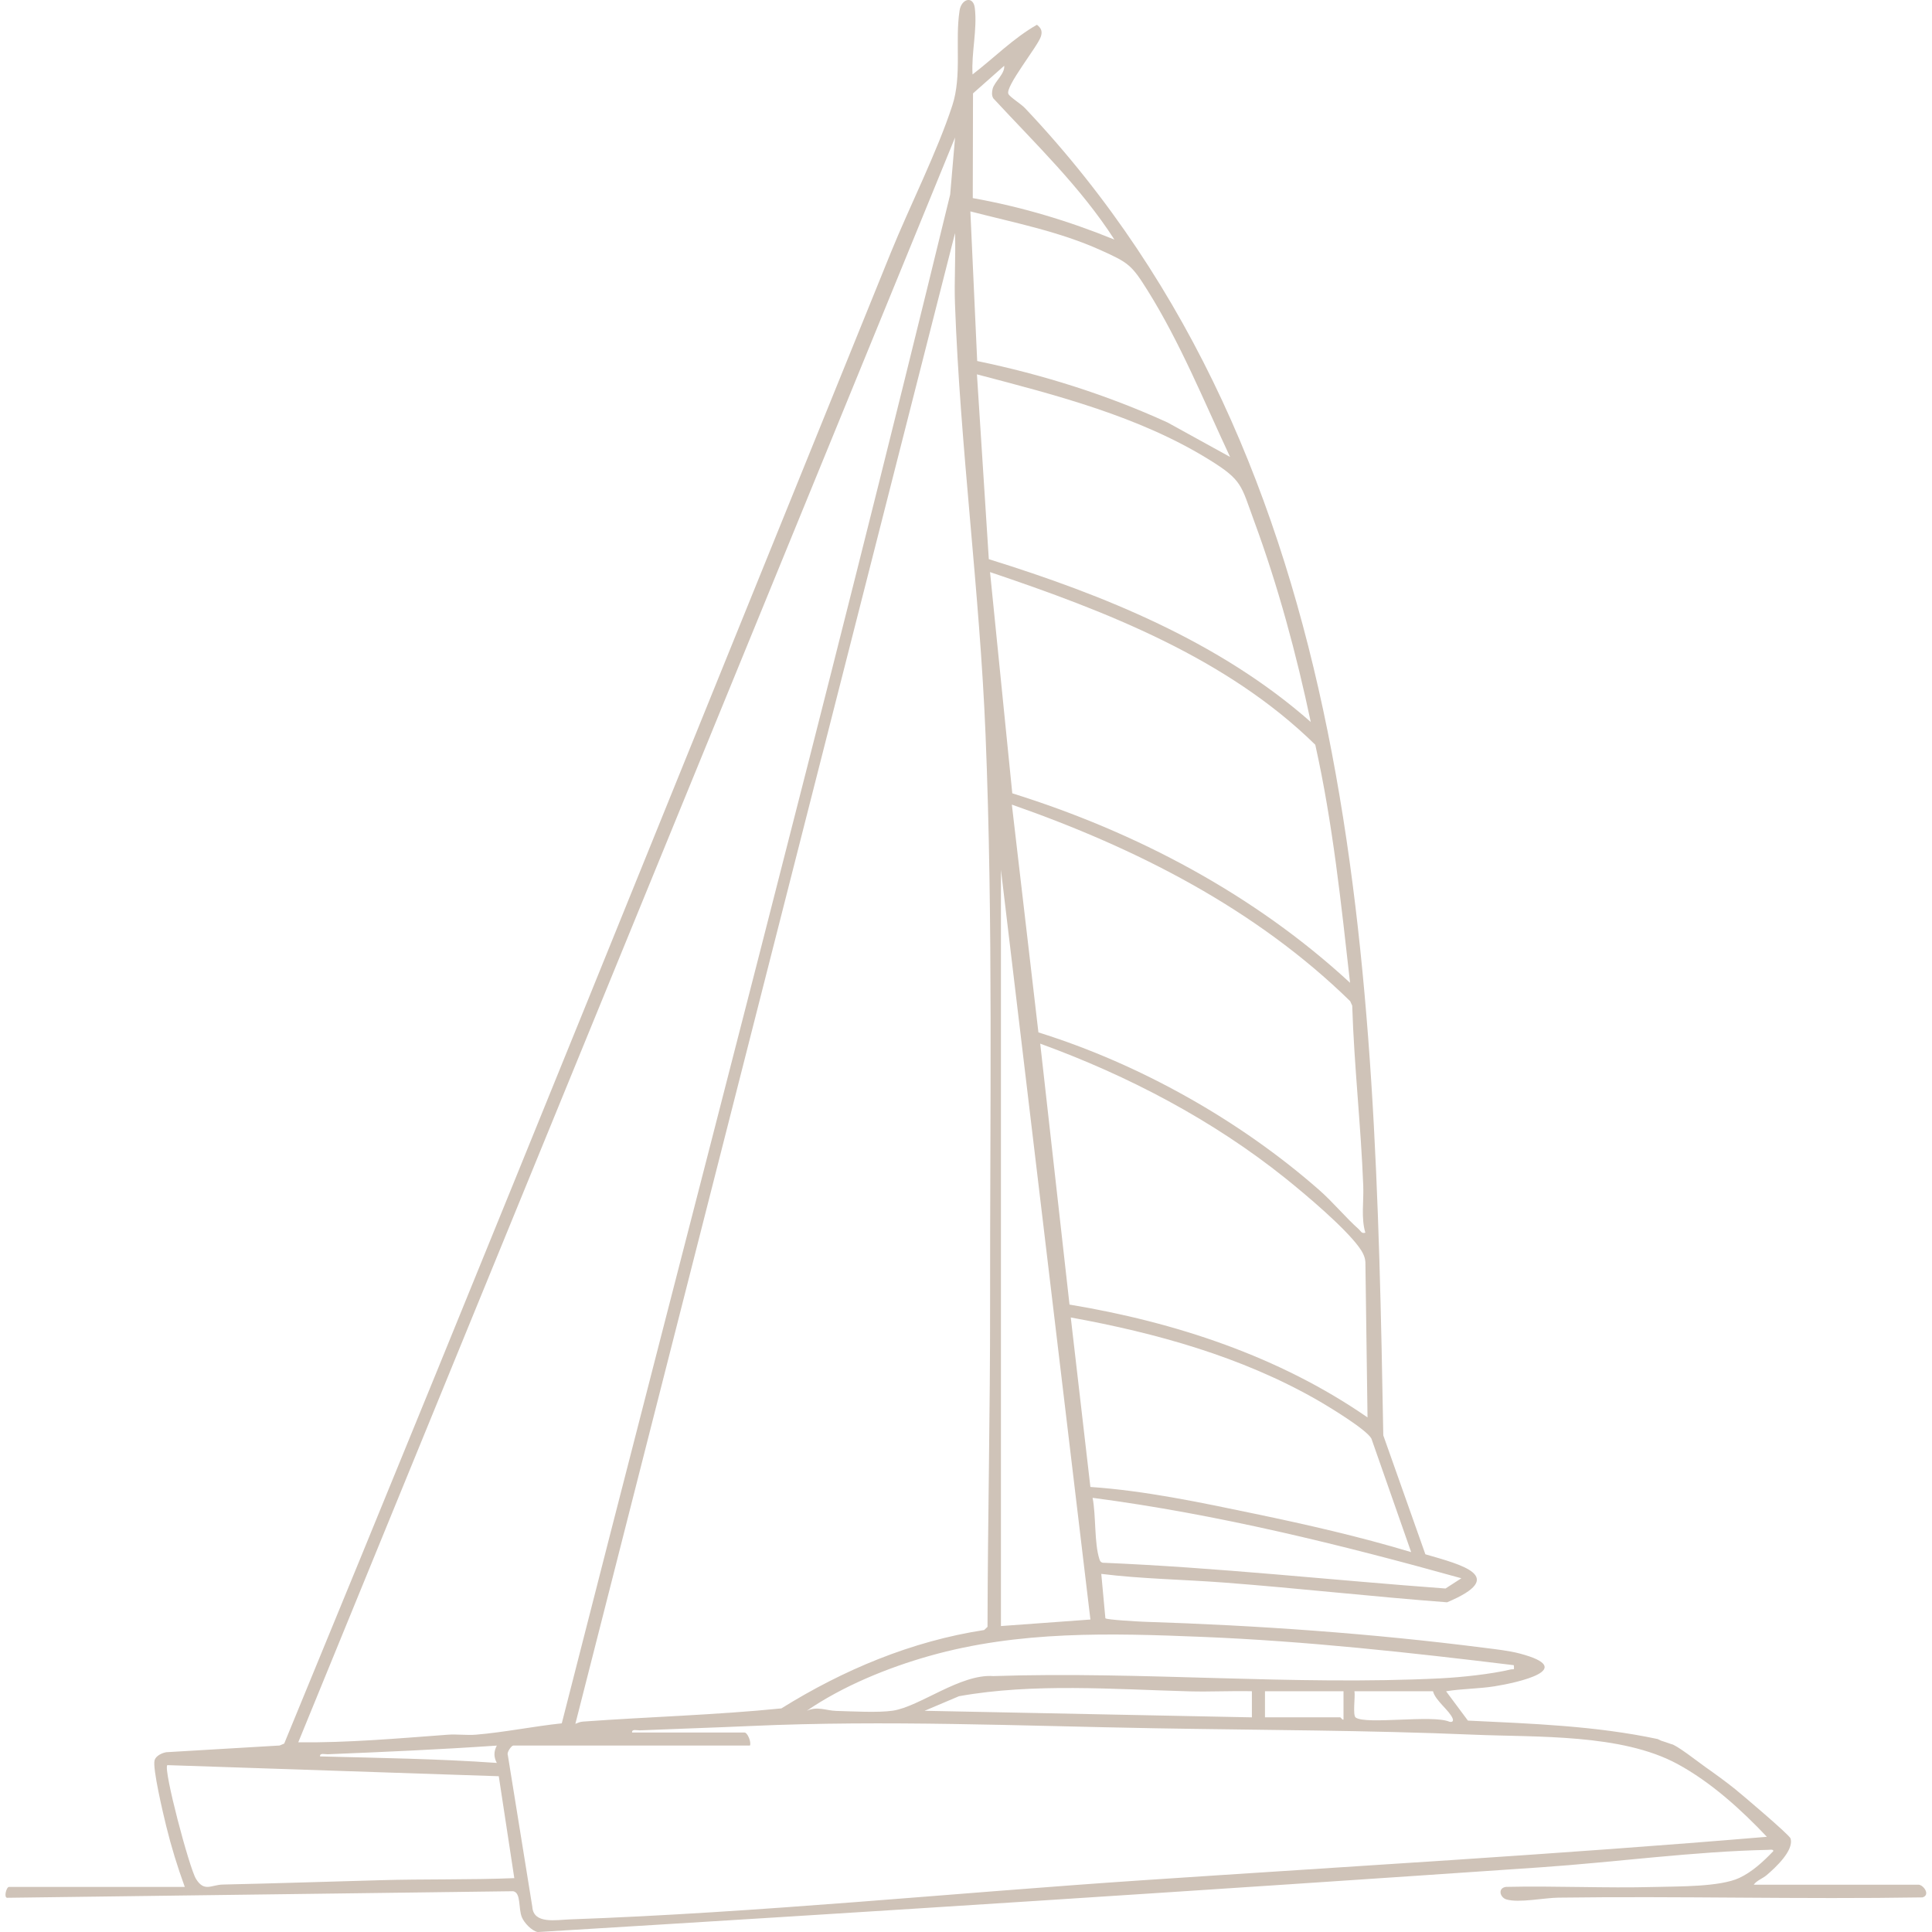 <svg xmlns="http://www.w3.org/2000/svg" width="139" height="139" viewBox="0 0 139 139" fill="none"><path d="M13.292 135.749C12.764 134.303 12.325 132.872 11.956 131.373C11.757 130.558 10.953 127.195 11.124 126.634C11.218 126.324 11.659 126.112 11.967 126.065L20.119 125.583L20.448 125.443C35.152 89.776 49.575 53.946 64.088 18.182C65.454 14.818 67.424 10.939 68.517 7.584C69.219 5.431 68.698 2.957 69.038 0.754C69.17 -0.096 70.025 -0.331 70.134 0.579C70.321 2.124 69.877 3.803 69.971 5.356C71.513 4.171 72.909 2.746 74.604 1.782C74.923 2.032 75.011 2.263 74.879 2.649C74.634 3.37 72.299 6.244 72.551 6.76C72.664 6.991 73.454 7.471 73.741 7.776C98.028 33.446 98.928 69.837 99.523 103.27L102.55 111.825C105.14 112.577 108.54 113.413 104.114 115.279C98.772 114.877 93.439 114.269 88.101 113.862C85.152 113.637 82.144 113.598 79.233 113.235L79.528 116.428C79.61 116.539 81.924 116.665 82.287 116.678C90.479 116.942 98.651 117.513 106.786 118.553C107.613 118.659 108.554 118.756 109.351 118.968C113.576 120.089 109.166 121.063 107.528 121.323C106.374 121.506 105.191 121.492 104.04 121.681L105.61 123.79C110.183 124.009 114.784 124.164 119.268 125.119L120.063 125.499L120.195 125.466C120.352 126.337 120.686 125.871 120.686 125.871C121.065 127.499 115.557 123.79 120.24 125.482C120.564 125.499 122.245 126.812 122.678 127.119C123.386 127.616 124.165 128.182 124.837 128.721C125.33 129.117 128.743 132.012 128.822 132.267C129.085 133.129 127.735 134.367 127.12 134.895C126.812 135.16 126.377 135.296 126.176 135.597H138.03C138.369 135.597 138.917 136.324 138.319 136.51C129.592 136.654 120.847 136.409 112.116 136.528C111.102 136.542 109.274 136.92 108.387 136.659C107.907 136.517 107.739 135.832 108.356 135.754C111.912 135.672 115.484 135.858 119.039 135.76C120.711 135.713 123.73 135.766 125.137 135.109C126.069 134.673 126.89 133.912 127.589 133.174C127.575 133.029 127.324 133.09 127.195 133.091C121.943 133.196 116.172 133.981 110.868 134.345C86.815 135.994 62.73 137.548 38.68 139.004C38.245 138.907 37.719 138.349 37.548 137.942C37.282 137.312 37.504 136.177 36.92 136.066L0.504 136.538C0.27 136.509 0.454 135.755 0.652 135.755H13.29L13.292 135.749ZM80.177 17.238C77.749 13.459 74.496 10.351 71.464 7.074C71.339 6.86 71.362 6.639 71.412 6.409C71.522 5.901 72.311 5.317 72.249 4.733L70.004 6.719L69.987 14.253C73.488 14.876 76.894 15.898 80.177 17.238ZM40.418 123.987C49.761 87.334 59.409 50.751 68.362 13.995L68.713 9.893L21.458 125.354C25.028 125.391 28.641 125.072 32.213 124.806C32.885 124.756 33.58 124.86 34.251 124.803C36.298 124.631 38.372 124.204 40.416 123.987H40.418ZM88.498 32.872C86.615 28.851 84.918 24.663 82.558 20.887C81.407 19.044 81.181 18.897 79.183 17.995C76.207 16.652 72.96 16.022 69.814 15.209L70.305 25.974C75.02 26.953 79.625 28.399 84 30.396L88.496 32.874L88.498 32.872ZM41.398 124.023C41.583 123.948 41.73 123.878 41.941 123.862C46.689 123.517 51.474 123.391 56.217 122.913C60.661 120.144 65.589 118.073 70.808 117.274L71.048 117.044C71.065 109.267 71.243 101.541 71.233 93.764C71.218 80.293 71.455 66.225 70.905 52.814C70.483 42.502 69.081 32.191 68.707 21.858C68.646 20.168 68.767 18.46 68.712 16.77L41.396 124.021L41.398 124.023ZM94.305 51.948C93.271 47.053 91.958 42.18 90.228 37.483C89.278 34.902 89.404 34.559 86.976 33.06C81.925 29.939 75.981 28.429 70.287 26.933L71.141 40.23C79.412 42.803 87.757 46.173 94.307 51.947L94.305 51.948ZM97.132 70.709C96.486 64.978 95.888 59.218 94.629 53.582C88.264 47.334 79.574 43.971 71.229 41.16L72.83 57.076C81.753 59.861 90.259 64.36 97.132 70.709ZM98.232 88.688C97.915 87.638 98.124 86.43 98.081 85.321C97.916 81.013 97.422 76.679 97.287 72.354L97.141 72.031C90.333 65.376 81.743 61.014 72.799 57.889L74.71 74.277C81.985 76.544 89.222 80.611 94.937 85.639C95.902 86.488 96.814 87.598 97.766 88.445C97.916 88.58 97.946 88.763 98.232 88.689V88.688ZM78.451 116.519L72.014 62.58V116.988L78.451 116.519ZM98.388 101.978L98.235 90.797C98.207 90.381 98 90.031 97.76 89.707C96.694 88.264 93.957 85.958 92.497 84.785C87.262 80.586 81.145 77.379 74.84 75.087L76.947 93.859C84.549 95.123 92.044 97.584 98.388 101.978ZM101.528 111.672L98.667 103.5C98.303 102.832 95.524 101.156 94.726 100.701C89.295 97.602 83.174 95.903 77.038 94.787L78.449 106.981C82.397 107.25 86.381 108.099 90.256 108.905C94.043 109.692 97.829 110.556 101.529 111.67L101.528 111.672ZM105.14 113.55C96.423 111.121 87.608 108.945 78.608 107.763C78.861 109.023 78.718 111.035 79.104 112.192C79.147 112.319 79.195 112.402 79.335 112.432C87.582 112.776 95.773 113.682 103.999 114.287L105.14 113.55ZM108.91 119.803C101.471 118.897 94.037 118.076 86.538 117.769C79.908 117.497 73.328 117.313 66.87 119.137C63.845 119.992 60.618 121.315 58.042 123.085C58.817 122.738 59.436 123.072 60.155 123.093C61.271 123.124 63.206 123.232 64.234 123.077C66.183 122.783 69.094 120.415 71.469 120.588C82.108 120.23 93.052 121.279 103.66 120.749C105.111 120.677 107.277 120.449 108.678 120.114C108.918 120.057 108.952 120.222 108.913 119.805L108.91 119.803ZM90.069 121.678C88.579 121.643 87.078 121.725 85.588 121.686C80.162 121.54 74.328 121.078 68.996 122.036L66.519 123.085L90.069 123.557V121.679V121.678ZM96.662 121.678H91.01V123.554H96.427C96.46 123.554 96.604 123.789 96.66 123.71V121.678H96.662ZM103.099 121.678H97.447C97.519 122.045 97.304 123.404 97.538 123.571C98.282 124.101 103.074 123.351 104.277 123.87C104.478 123.921 104.589 123.837 104.511 123.635C104.294 123.076 103.264 122.349 103.099 121.678ZM45.478 124.648H53.564C53.781 124.648 54.068 125.336 53.956 125.587H36.921C36.81 125.587 36.441 126.068 36.535 126.267L38.298 137.19C38.38 138.454 40.021 138.127 41 138.093C54.58 137.609 68.546 136.195 82.139 135.281C97.136 134.275 112.148 133.412 127.12 132.151C125.258 130.181 123.085 128.213 120.686 126.912C116.641 124.719 110.562 124.997 106.004 124.803C98.38 124.48 90.732 124.476 83.073 124.342C73.384 124.173 63.719 123.743 54.032 124.178C51.363 124.298 48.694 124.381 46.025 124.492C45.831 124.5 45.442 124.373 45.477 124.648H45.478ZM35.744 125.588C31.69 125.869 27.628 126.046 23.574 126.212C23.383 126.22 22.99 126.095 23.028 126.367C27.273 126.478 31.53 126.537 35.744 126.836C35.516 126.409 35.519 126.013 35.744 125.588ZM35.884 127.793L12.036 126.994C11.735 127.292 13.619 134.398 14.101 135.178C14.7 136.148 15.198 135.605 16.033 135.586C19.816 135.503 23.574 135.378 27.338 135.274C30.555 135.183 33.786 135.252 37.002 135.125L35.885 127.794L35.884 127.793Z" fill="#CFC3B8"></path></svg>